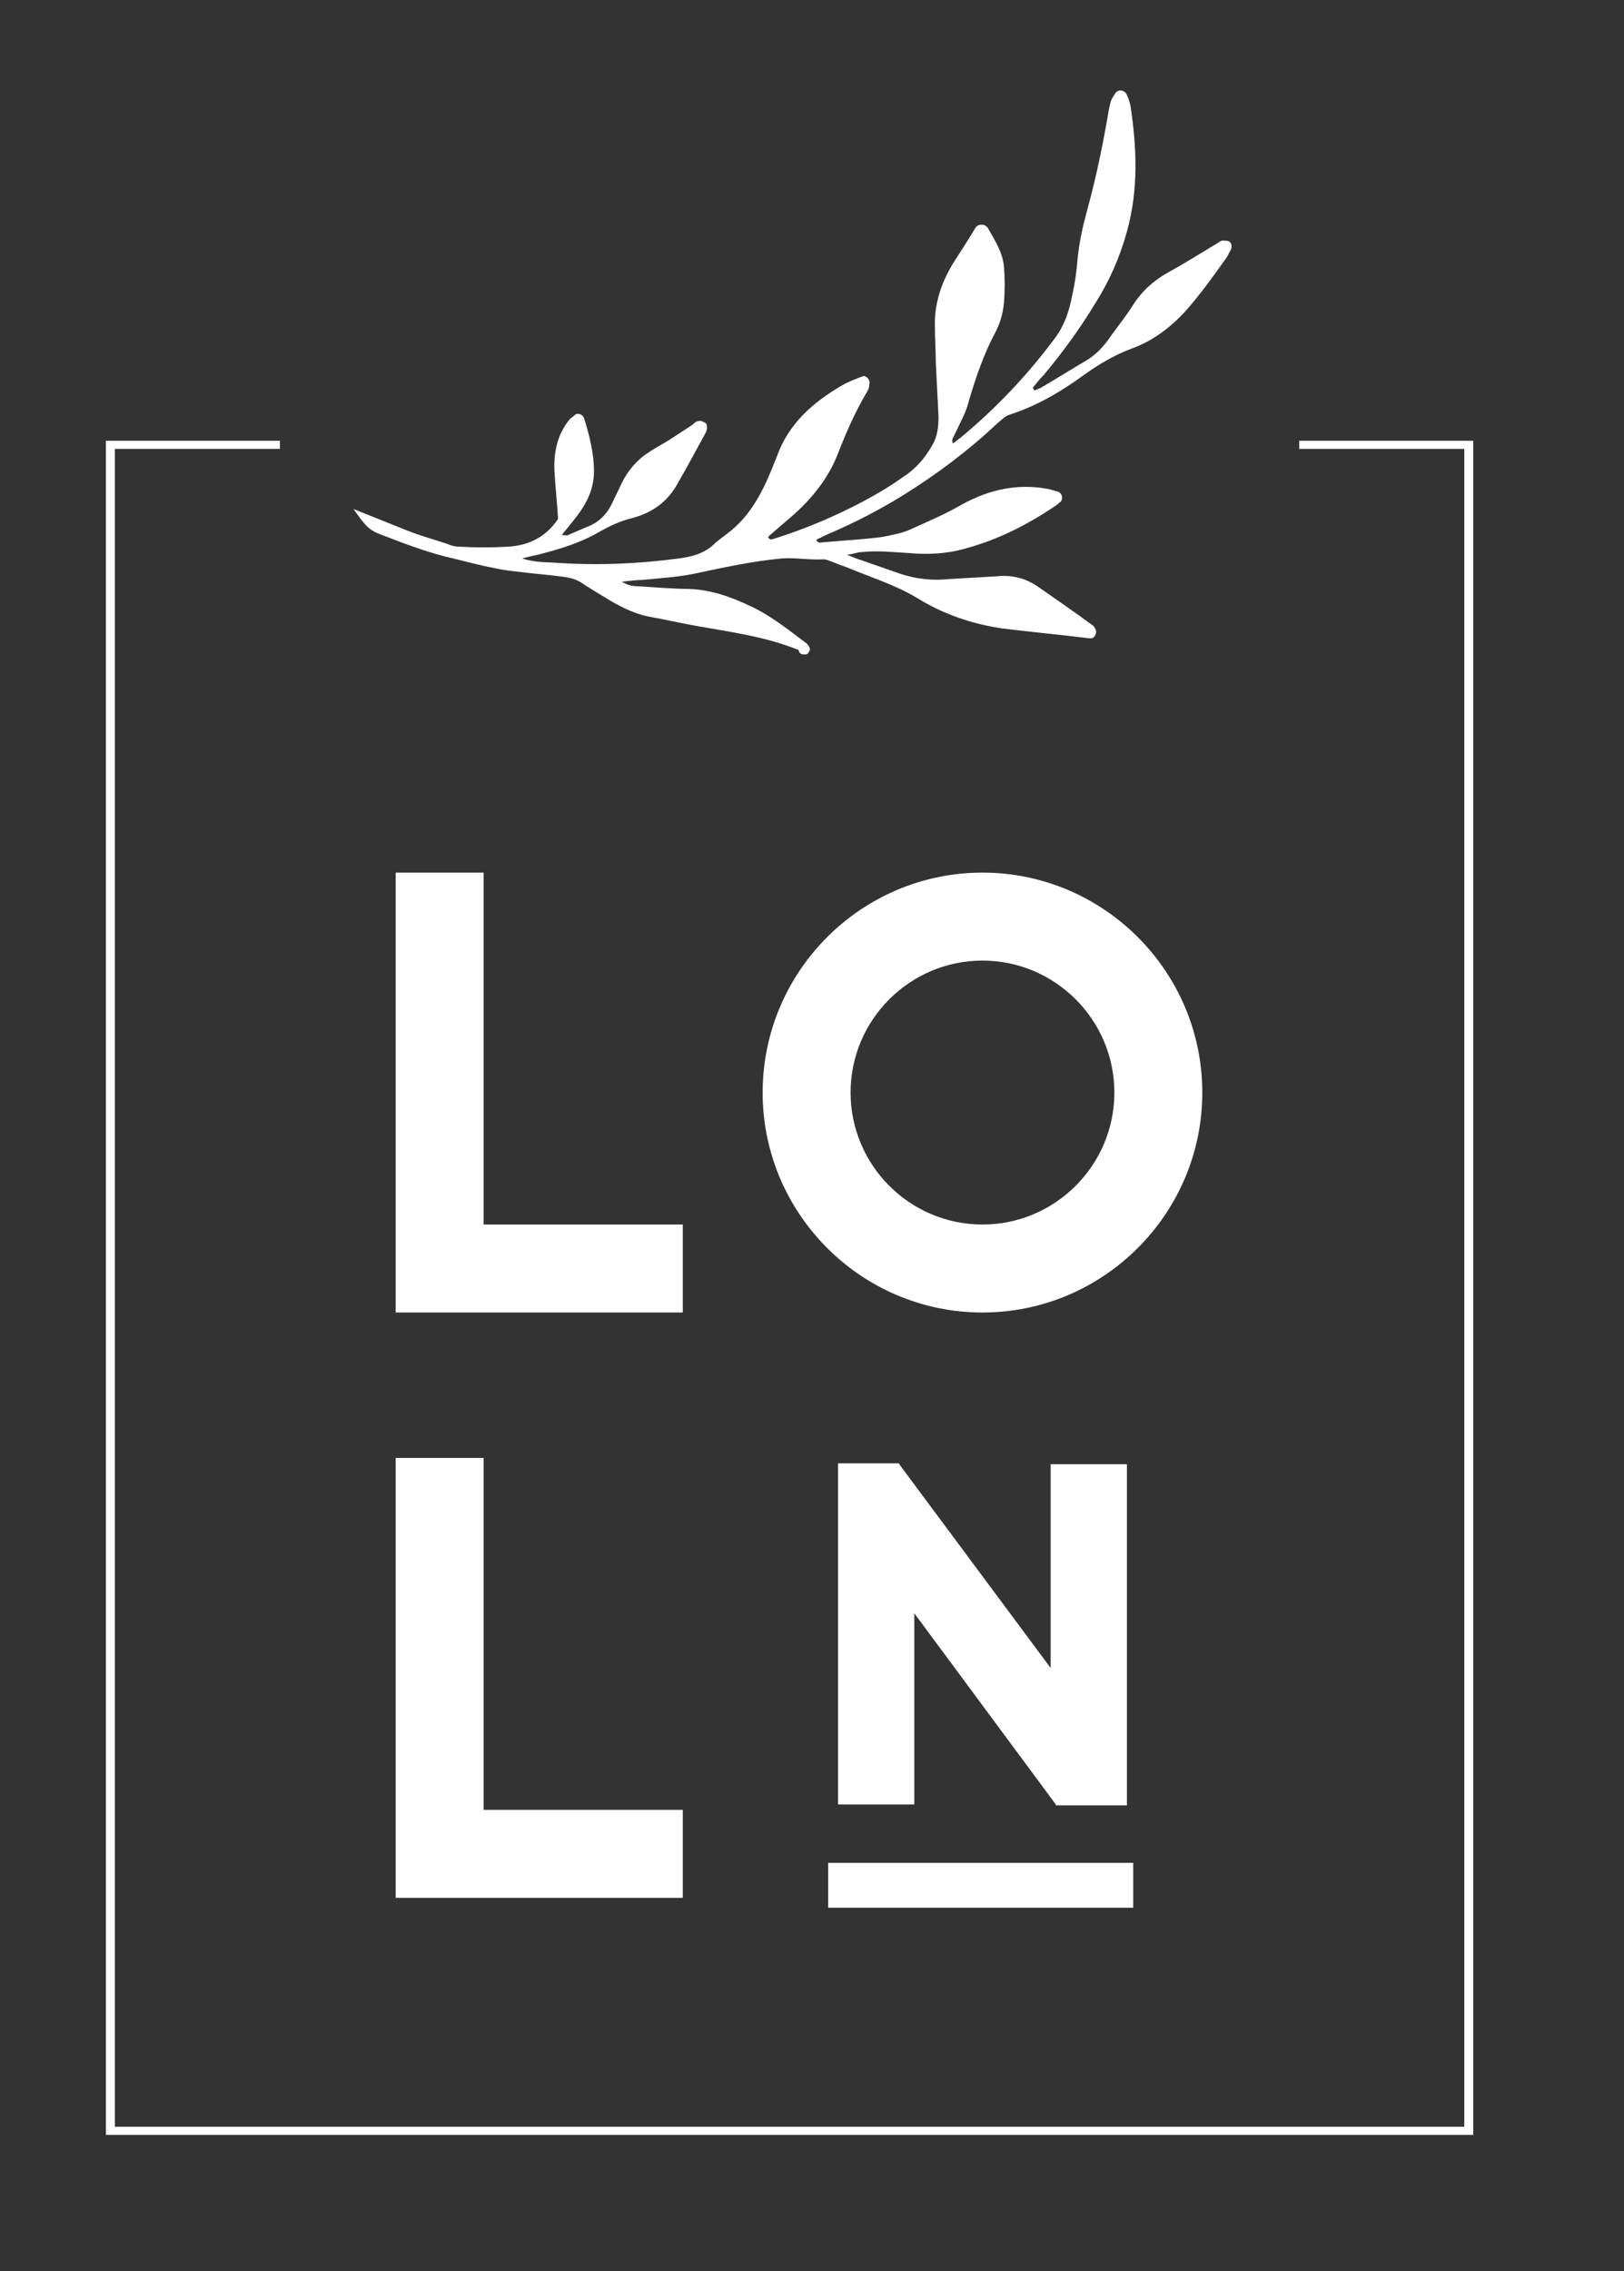 <svg xmlns="http://www.w3.org/2000/svg" xmlns:xlink="http://www.w3.org/1999/xlink" id="Layer_1" x="0px" y="0px" viewBox="0 0 181 253" style="enable-background:new 0 0 181 253;" xml:space="preserve"><rect x="0" y="0" width="181" height="253" fill="#333333" stroke="none"/><style type="text/css">	.st0{fill:#FFFFFF;}</style><g>	<path class="st0" d="M53.9,136.4h22.2v9.8h-32v-49h9.8V136.4z"></path>	<path class="st0" d="M53.9,201.6h22.2v9.8h-32v-49h9.8V201.6z"></path>	<g>		<polygon class="st0" points="117.8,200.9 101.6,179.1 101.6,200.9 93.5,200.9 93.5,163.3 100,163.3 117.3,186.5 117.3,163.3    125.4,163.3 125.4,200.9   "></polygon>		<path class="st0" d="M125.2,163.5v37.2h-7.3l-16.5-22.2v22.2h-7.7v-37.2h6.2l17.6,23.6v-23.6H125.2 M125.6,163.1h-0.4h-7.7h-0.4   v0.4v22.3l-16.8-22.6l-0.1-0.2h-0.2h-6.2h-0.4v0.4v37.2v0.4h0.4h7.7h0.4v-0.4v-20.9l15.7,21.2l0.1,0.2h0.2h7.3h0.4v-0.4v-37.2   V163.1L125.6,163.1z"></path>	</g>	<path class="st0" d="M134,121.7c0,13.5-11,24.5-24.5,24.5c-13.5,0-24.5-11-24.5-24.5c0-13.5,11-24.5,24.5-24.5  C123,97.2,134,108.2,134,121.7z M124.2,121.7c0-8.1-6.6-14.7-14.7-14.7s-14.7,6.6-14.7,14.7c0,8.1,6.6,14.7,14.7,14.7  C117.6,136.4,124.2,129.8,124.2,121.7z"></path>	<g>		<rect x="92.3" y="207.5" class="st0" width="34" height="5"></rect>	</g></g><g>	<polygon class="st0" points="144.8,49.1 144.8,50 163.2,50 163.2,236.9 136.7,236.9 39.3,236.9 12.8,236.9 12.8,50 31.2,50   31.2,49.1 11.8,49.1 11.8,237.8 39.3,237.8 136.7,237.8 164.2,237.8 164.2,49.1  "></polygon></g><path class="st0" d="M89.8,72.9c0.3,0,0.6-0.6,0.4-0.8c-0.1-0.2-0.2-0.4-0.4-0.5c-2-1.5-4-3.1-6.2-4.1c-2.1-1-4.3-1.8-6.8-1.9 c-1.9,0-3.9-0.2-5.8-0.3c-0.5,0-1-0.1-1.7-0.5c0.9-0.1,1.6-0.2,2.3-0.2c1.9-0.2,3.9-0.3,5.8-0.7c3.3-0.7,6.5-1.4,9.8-1.7 c1.5-0.1,3,0.2,4.6,0.1c0.3,0,0.7,0.2,1,0.3c0.5,0.2,1,0.4,1.6,0.6c2.6,1.1,5.3,1.9,7.8,3.4c2.9,1.8,6.1,2.9,9.5,3.4 c3.2,0.4,6.5,0.7,9.7,1.1c0.1,0,0.1,0,0.2,0c0.4,0,0.7-0.6,0.5-1c-0.1-0.2-0.2-0.4-0.4-0.5c-1.9-1.4-3.8-2.7-5.8-4.1 c-1.5-1.1-3.1-1.5-4.9-1.3c-1.7,0.1-3.5,0.2-5.2,0.3c-1.9,0.2-3.7,0-5.5-0.6c-1.4-0.5-2.9-1-4.3-1.5c-0.4-0.1-0.8-0.3-1.6-0.6 c0.8-0.1,1.2-0.3,1.6-0.3c1.7-0.2,3.5,0,5.2,0.1c2.2,0.2,4.3,0.1,6.4-0.5c3.7-1,7-2.7,10.1-4.8c0.2-0.1,0.3-0.3,0.5-0.4 c0.3-0.3,0.2-0.9-0.2-1.1c-0.3-0.1-0.7-0.2-1-0.3c-3.5-0.7-6.7,0-9.8,1.7c-1.9,1.1-3.8,1.9-5.8,2.8c-0.9,0.4-2,0.6-3,0.8 c-2.2,0.3-4.4,0.4-6.6,0.6c-0.3,0-0.7,0.2-0.8-0.3c0.5-0.2,1-0.5,1.5-0.7c2.8-1.2,5.5-2.6,8.1-4.2c3.7-2.3,7.2-4.9,10.4-7.9 c0.5-0.4,0.9-0.9,1.5-1.1c3.1-1,5.8-2.6,8.4-4.5c1.7-1.2,3.4-2.2,5.3-2.9c2.2-0.8,4.1-2.2,5.8-4c1.7-1.9,3.2-4,4.7-6.1 c0.2-0.3,0.3-0.6,0.5-0.9c0.1-0.3,0.1-0.7-0.2-0.9c-0.2-0.1-0.5-0.1-0.8-0.1c-0.3,0.1-0.5,0.3-0.7,0.4c-1.8,1.1-3.6,2.2-5.4,3.2 c-1.6,0.9-2.9,2.1-3.9,3.7c-0.7,1.1-1.5,2.1-2.3,3.2c-0.8,1.2-1.7,2.2-2.9,2.9c-1.7,1-3.3,2-5,3c-0.2,0.1-0.5,0.2-0.7,0.3 c-0.1-0.1-0.1-0.2-0.2-0.3c0.4-0.5,0.8-1,1.2-1.4c2.1-2.5,4-5.1,5.7-7.9c1.6-2.5,2.8-5.2,3.6-8.1c1.3-4.7,1.1-9.3,0.4-14 c-0.1-0.4-0.2-0.8-0.4-1.2c-0.2-0.6-1-0.7-1.3-0.2c-0.2,0.3-0.4,0.6-0.5,0.9c-0.2,0.7-0.3,1.4-0.4,2c-0.6,3.4-1.3,6.7-2.2,10 c-0.5,1.8-0.9,3.6-1.1,5.5c-0.1,1.4-0.3,2.8-0.6,4.1c-0.3,1.6-0.8,3.2-1.8,4.6c-3.1,4.2-6.7,8-10.7,11.3c-0.3,0.2-0.5,0.4-0.8,0.6 c-0.2-0.5,0.1-0.7,0.2-1c0.6-1.3,1.3-2.5,1.6-3.8c0.8-2.7,1.7-5.3,3-7.7c0.5-1,0.8-2.1,0.9-3.2c0.1-1.3,0.1-2.6,0-3.9 c-0.1-1.6-1-3-1.8-4.4c-0.3-0.5-1.1-0.5-1.4,0c-0.7,1.2-1.5,2.4-2.2,3.5c-1.5,2.3-2.4,4.8-2.3,7.6c0,1.3,0.1,2.6,0.1,3.9 c0.1,2,0.2,4,0.3,6c0,1.1-0.1,2.2-0.7,3.2c-0.8,1.4-1.8,2.6-3.2,3.5c-1.4,1-2.9,1.9-4.4,2.7c-3.2,1.7-6.5,3.1-10,4.2 c-0.3,0.1-0.5,0.2-0.7-0.2c1-0.9,2-1.7,3-2.6c2.1-1.9,3.8-4.1,4.8-6.7c0.9-2.3,1.9-4.6,3.2-6.8c0.2-0.3,0.3-0.6,0.3-1 c0.1-0.4-0.4-0.9-0.7-0.8c-0.8,0.3-1.6,0.6-2.3,1c-3.3,1.9-6,4.3-7.3,7.9c-0.2,0.5-0.4,1-0.6,1.5c-1.1,2.7-2.5,5.3-4.9,7.1 c-0.4,0.3-0.9,0.7-1.3,1c-1.1,1.2-2.6,1.6-4.1,1.8c-4.5,0.6-9,0.8-13.5,0.5c-1.2-0.1-2.5,0-4-0.5c0.8-0.2,1.2-0.3,1.7-0.4 c2.4-0.6,4.7-1.3,6.8-2.5c1.2-0.7,2.5-1.3,3.8-1.6c2.2-0.6,3.9-1.8,5-3.8c1.1-1.9,2.1-3.8,3.1-5.6c0.1-0.2,0.2-0.4,0.2-0.6 c0-0.2,0-0.5-0.2-0.6c-0.2-0.1-0.5-0.3-0.7-0.2c-0.3,0-0.5,0.2-0.7,0.4c-0.9,0.6-1.7,1.1-2.6,1.7c-0.8,0.5-1.6,0.9-2.3,1.4 c-1.3,0.8-2.3,2-3,3.4c-0.3,0.7-0.7,1.4-1,2.1c-0.6,1.3-1.5,2.3-2.9,2.8c-0.7,0.3-1.4,0.6-2.1,0.9c-0.1,0.1-0.3,0-0.7,0 c0.5-0.6,0.9-1.1,1.3-1.6c1.3-1.6,2.3-3.3,2.3-5.5c0-2-0.5-4-1.1-5.9c0-0.1-0.1-0.1-0.1-0.2c-0.2-0.3-0.7-0.4-0.9-0.2 c-0.2,0.2-0.4,0.3-0.6,0.5c-1.4,1.7-1.8,3.7-1.7,5.8c0.1,1.8,0.3,3.6,0.4,5.3c-1.4,2.1-3.4,3-5.7,3.1c-1.7,0.1-3.5,0.1-5.2,0 c-0.5,0-1-0.1-1.4-0.3c-1.5-0.5-3-0.9-4.5-1.5c-2-0.8-4-1.6-6-2.4c1.4,2,1.8,2.4,3.2,2.9c2.6,1,5.2,2,7.9,2.6 c1.6,0.4,3.1,0.8,4.7,1.1c0.9,0.2,1.8,0.3,2.7,0.4c1.5,0.2,3,0.3,4.5,0.5c0.8,0.1,1.6,0.2,2.4,0.7c1,0.7,2.1,1.3,3.2,2 c1.4,0.8,2.8,1.5,4.4,1.8c1.7,0.3,3.4,0.7,5.1,1c3.9,0.7,7.8,1.2,11.5,2.7C89.1,72.9,89.4,72.9,89.8,72.9z"></path></svg>